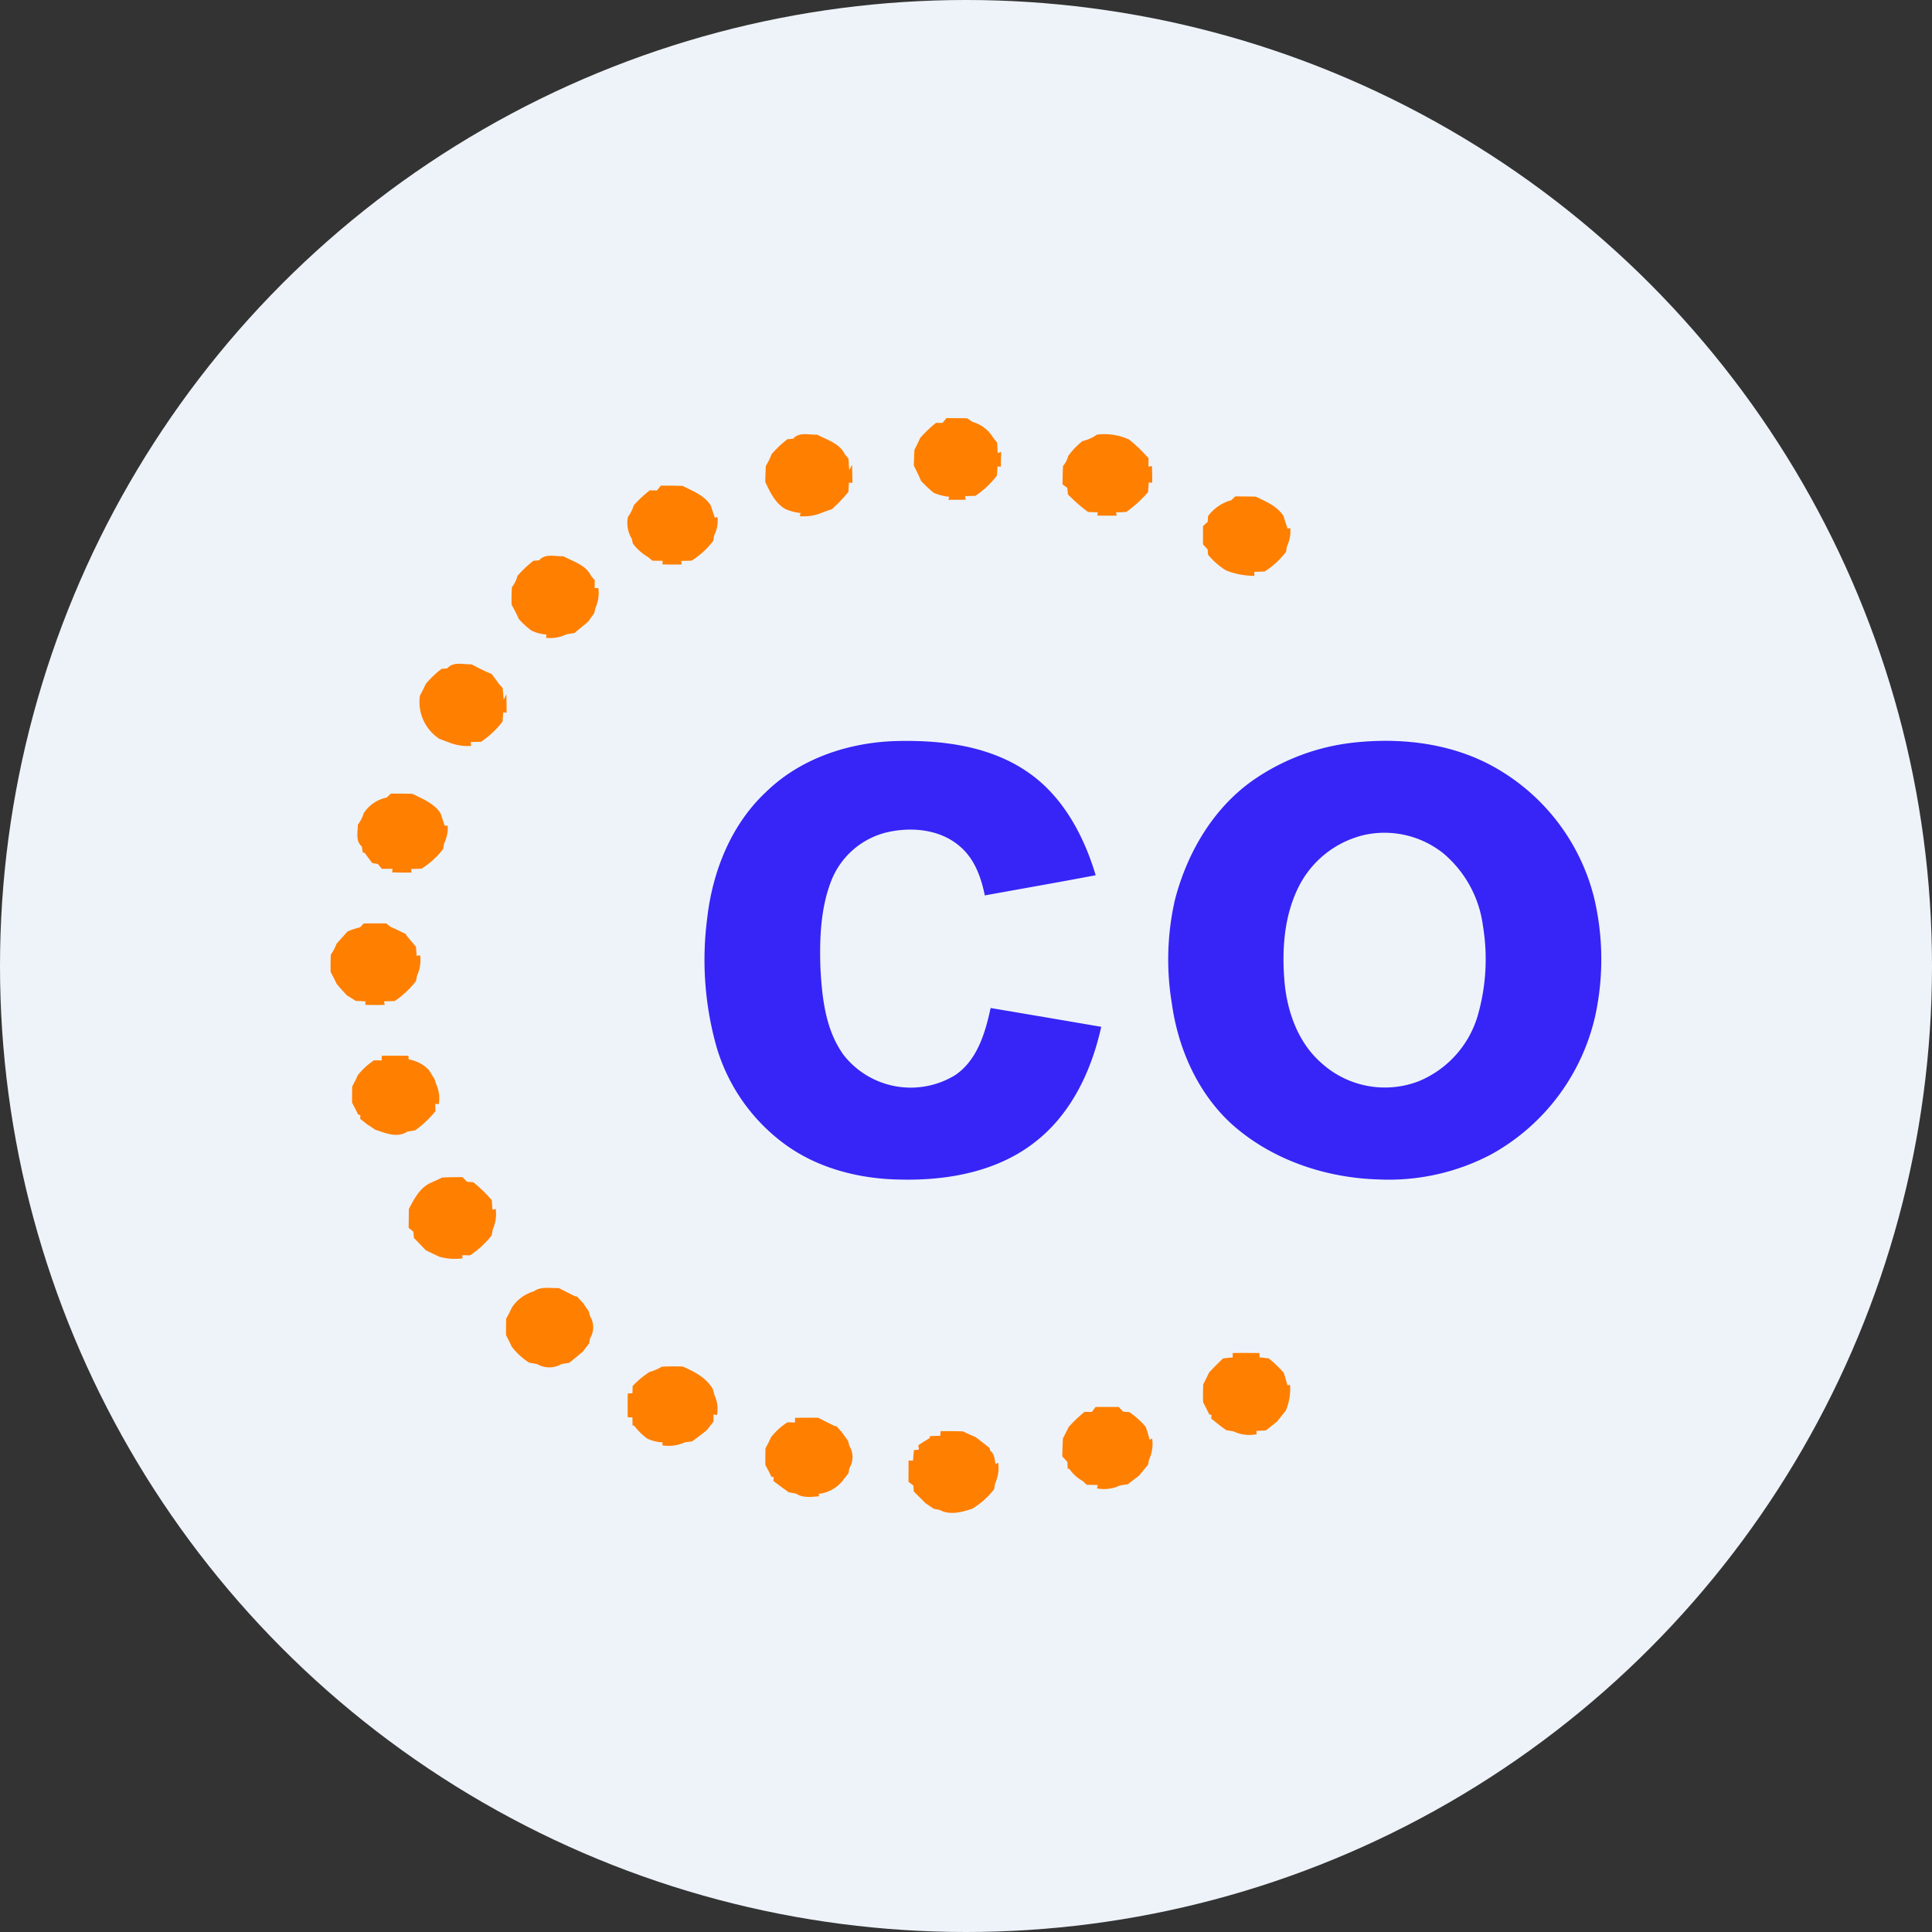<?xml version='1.0' encoding='utf-8'?>
<svg xmlns="http://www.w3.org/2000/svg" viewBox="0 0 300 300" width="300" height="300">
  <rect x="0" y="0" width="300" height="300" fill="#333333" stroke="none"/>
  <defs>
    <style>
      .a {
        fill: #eef3fa;
      }

      .b, .c {
        fill: #3625f6;
      }

      .c {
        fill-rule: evenodd;
      }

      .d {
        fill: #ff7f00;
      }
    </style>
  <clipPath id="bz_circular_clip"><circle cx="150.0" cy="150.0" r="150.0" /></clipPath></defs>
  <g clip-path="url(#bz_circular_clip)"><rect class="a" width="300" height="300" />
  <g>
    <path class="b" d="M118.975,122.952c5.336-5.195,12.815-7.666,20.156-7.884,6.927-.172,14.25.689,20.144,4.611,5.626,3.709,8.977,9.914,10.861,16.229-5.731,1.087-11.478,2.09-17.216,3.131-.566-2.795-1.589-5.66-3.817-7.566-3.05-2.69-7.484-3.117-11.318-2.245a12.395,12.395,0,0,0-8.733,7.603c-1.637,4.254-1.8,8.906-1.661,13.417.252,4.687.779,9.716,3.641,13.615a13.247,13.247,0,0,0,17.273,3.091c3.448-2.328,4.687-6.579,5.517-10.43q8.587,1.447,17.177,2.92c-1.48,6.7-4.563,13.342-10.034,17.696-5.835,4.724-13.611,6.177-20.952,6.025-6.511-.054-13.18-1.74-18.436-5.71a28.818,28.818,0,0,1-10.287-14.794,49.788,49.788,0,0,1-1.492-19.946C110.607,135.383,113.5,128.053,118.975,122.952Z" />
    <path class="c" d="M209.868,115.348c7.103-.831,14.552-.083,21.008,3.151a32.179,32.179,0,0,1,16.644,20.857,41.43,41.43,0,0,1,.202,18.321,32.828,32.828,0,0,1-16.179,21.579,34.049,34.049,0,0,1-17.283,3.893c-8.331-.197-16.796-3.021-23.046-8.643-5.278-4.845-8.302-11.748-9.263-18.771a41.572,41.572,0,0,1,.491-16.01c1.918-7.414,6.079-14.487,12.513-18.831A33.799,33.799,0,0,1,209.868,115.348Zm2.068,14.282a15.323,15.323,0,0,0-10.394,8.3c-2.156,4.447-2.495,9.54-2.094,14.399.395,4.737,2.119,9.608,5.798,12.788a14.664,14.664,0,0,0,15.012,2.793A15.839,15.839,0,0,0,229.403,157.9a31.677,31.677,0,0,0,.865-14.155,17.695,17.695,0,0,0-6.208-11.287A14.686,14.686,0,0,0,211.935,129.63Z" />
    <path class="d" d="M69.459,103.785c.939-1.124,2.516-.57,3.779-.629a31.285,31.285,0,0,0,3.117,1.506c.386.517.772,1.041,1.146,1.57.138.146.415.45.553.6.038.467.114,1.394.151,1.859.104-.227.319-.675.427-.903q.026,1.442.038,2.891c-.131-.021-.395-.059-.525-.079-.024.36-.083,1.087-.109,1.447a13.963,13.963,0,0,1-3.339,3.138c-.398.009-1.203.029-1.603.038.017.151.051.45.072.601a7.878,7.878,0,0,1-3.226-.453c-.584-.224-1.163-.441-1.74-.659a6.857,6.857,0,0,1-2.996-6.701c.336-.591.634-1.203.915-1.82a15.7,15.7,0,0,1,2.445-2.329C68.788,103.84,69.237,103.802,69.459,103.785Zm77.499-38.863c1.065.009,2.135.012,3.205.024.298.193.6.391.901.584a5.562,5.562,0,0,1,3.205,2.504c.138.169.415.5.553.668.026.41.081,1.237.11,1.649.13-.046.393-.148.524-.198q-.026,1.171-.055,2.333c-.126-.017-.377-.05-.503-.071-.024.36-.076,1.086-.105,1.447a14.489,14.489,0,0,1-3.322,3.129c-.407.013-1.22.038-1.623.051.026.138.076.419.101.557-.903.013-1.8.013-2.693.009.033-.117.109-.352.143-.465a8.206,8.206,0,0,1-2.433-.629,25.778,25.778,0,0,1-1.935-1.821c-.348-.81-.721-1.607-1.129-2.388.017-.822.043-1.649.093-2.471.319-.591.608-1.204.885-1.821a18.931,18.931,0,0,1,2.466-2.349c.252.004.755.009,1.006.009C146.505,65.484,146.807,65.11,146.958,64.922Zm-23.802,3.201c.948-1.096,2.509-.579,3.763-.622,1.548.839,3.457,1.327,4.275,3.055.142.164.423.495.562.663.024.448.083,1.346.109,1.796.109-.21.331-.629.441-.836q.037,1.411.059,2.82c-.139-.017-.407-.051-.541-.067-.021.36-.067,1.082-.088,1.447a22.364,22.364,0,0,1-2.572,2.697c-.6.177-1.179.399-1.758.634a7.491,7.491,0,0,1-3.247.441c.046-.122.134-.369.176-.491a7.852,7.852,0,0,1-2.42-.634c-1.57-.939-2.324-2.6-3.084-4.175.017-.843.038-1.686.097-2.525a9.496,9.496,0,0,0,.882-1.792,16.573,16.573,0,0,1,2.458-2.333C122.49,68.182,122.934,68.144,123.157,68.123Zm47.166-.63a9.148,9.148,0,0,1,5.005.76,23.796,23.796,0,0,1,3.016,2.908c0,.322-.005.977-.009,1.3l.537-.092c.029.865.045,1.725.05,2.588-.139-.012-.407-.042-.546-.054q-.05.755-.1,1.51a19.246,19.246,0,0,1-3.389,3.084c-.532.026-1.061.046-1.59.067l.105.495c-1.01.021-2.022.021-3.033-.009l.101-.486c-.508-.021-1.016-.046-1.52-.067a26.097,26.097,0,0,1-3.124-2.731c-.021-.252-.067-.756-.093-1.008-.184-.134-.553-.402-.743-.536.009-.956.021-1.914.076-2.87a3.766,3.766,0,0,0,.805-1.54,11.303,11.303,0,0,1,2.216-2.319A6.323,6.323,0,0,0,170.323,67.493ZM102.62,75.407c1.124,0,2.244.004,3.364.042,1.585.789,3.334,1.456,4.358,2.996.222.646.436,1.292.651,1.938.104-.021.31-.067.415-.093a5.013,5.013,0,0,1-.529,2.891c-.029.202-.093.605-.126.805a12.816,12.816,0,0,1-3.365,3.075c-.541.013-1.077.026-1.615.043l.088.545c-.998.026-2.001.026-2.999-.012.009-.138.024-.415.033-.55-.398-.009-1.196-.021-1.594-.026-.172-.142-.515-.427-.688-.57a7.899,7.899,0,0,1-2.34-2.094c-.043-.184-.134-.553-.177-.743a4.697,4.697,0,0,1-.583-3.398,6.018,6.018,0,0,0,.906-1.8,19.056,19.056,0,0,1,2.478-2.312c.282.005.839.009,1.12.013C102.17,75.969,102.472,75.595,102.62,75.407ZM191.822,77.08c1.056.005,2.113.013,3.171.034,1.582.772,3.305,1.447,4.299,3,.205.65.42,1.301.638,1.951.105-.012.324-.042.427-.054a5.49,5.49,0,0,1-.533,2.861c-.029.198-.088.596-.121.798a12.328,12.328,0,0,1-3.343,3.079c-.399.013-1.201.038-1.599.05.004.156.021.462.026.617a11.982,11.982,0,0,1-4.389-.831,11.331,11.331,0,0,1-2.814-2.454c-.017-.206-.046-.617-.064-.822-.18-.198-.541-.588-.721-.785q.005-1.416.004-2.831c.181-.164.545-.496.73-.659.012-.226.045-.679.062-.906a6.656,6.656,0,0,1,3.612-2.462C191.361,77.517,191.666,77.223,191.822,77.08Zm-108.1,9.923c.936-1.115,2.504-.57,3.762-.629,1.557.839,3.47,1.33,4.301,3.058.142.164.427.495.57.658-.005.311-.013.932-.017,1.238l.574-.029a5.702,5.702,0,0,1-.46,3.129c-.046.202-.143.605-.193.806-.315.432-.625.864-.932,1.301-.705.595-1.425,1.174-2.139,1.766-.399.059-.801.121-1.201.184a5.625,5.625,0,0,1-3.209.546c.017-.127.059-.379.076-.504a6.035,6.035,0,0,1-2.374-.641,12.486,12.486,0,0,1-1.921-1.775,22.481,22.481,0,0,0-1.115-2.199c-.022-.906-.017-1.813.038-2.715a5.184,5.184,0,0,0,.884-1.791,17.979,17.979,0,0,1,2.462-2.329C83.05,87.058,83.5,87.02,83.722,87.003ZM60.684,123.236c1.12-.009,2.245-.004,3.365.034,1.585.793,3.33,1.456,4.353,3,.222.633.432,1.275.63,1.921.126.009.373.026.495.033a5.807,5.807,0,0,1-.584,2.795c-.033.206-.1.613-.13.815a12.886,12.886,0,0,1-3.364,3.062c-.541.012-1.082.026-1.628.043l.097.548q-1.517.033-3.033-.029c.021-.133.059-.407.079-.541-.419-.004-1.258-.004-1.678-.004-.15-.189-.461-.562-.612-.748-.222-.037-.658-.117-.877-.155-.395-.524-.788-1.048-1.174-1.577l-.289-.055c-.038-.234-.114-.701-.151-.936-1.011-.848-.612-2.228-.62-3.369a6.004,6.004,0,0,0,.906-1.78,5.555,5.555,0,0,1,3.582-2.45C60.21,123.689,60.525,123.388,60.684,123.236ZM56.472,143.392q1.75-.018,3.507-.004c.176.138.532.419.713.558.798.34,1.573.721,2.349,1.103l.064.197c.495.588.977,1.18,1.485,1.762.033.47.071.944.104,1.418l.534-.097a5.58,5.58,0,0,1-.467,3.16c-.042.214-.126.646-.171.86a14.287,14.287,0,0,1-3.301,3.093c-.554.012-1.108.029-1.661.045l.109.55c-1.011.029-2.021.026-3.033-.004.017-.134.05-.403.067-.537-.517-.029-1.028-.054-1.54-.079q-.66-.434-1.334-.831c-.566-.579-1.098-1.183-1.615-1.804-.302-.625-.608-1.242-.944-1.847-.016-.898-.012-1.799.034-2.697a7.387,7.387,0,0,0,.884-1.692c.563-.641,1.142-1.267,1.708-1.904A10.273,10.273,0,0,1,55.905,144C56.048,143.85,56.329,143.543,56.472,143.392Zm2.819,20.55q2.063-.031,4.127.004c.013.139.034.424.046.563a5.524,5.524,0,0,1,3.146,1.656c.285.467.574.932.872,1.394.059.188.177.57.236.763a5.247,5.247,0,0,1,.41,3.134l-.55-.055c.009.286.034.853.046,1.137a16.553,16.553,0,0,1-3.159,2.984c-.403.062-.805.126-1.208.197-1.582,1.041-3.389.227-4.988-.298-.423-.285-.846-.567-1.275-.843-.348-.281-.7-.563-1.053-.835,0-.155.005-.457.005-.608l-.319-.046c-.307-.625-.622-1.246-.956-1.851-.005-.846,0-1.69.021-2.53.31-.575.603-1.162.872-1.754a10.674,10.674,0,0,1,2.526-2.311c.293.004.876.012,1.17.016C59.266,164.48,59.283,164.118,59.291,163.942Zm9.355,18.905c1.053-.05,2.101-.062,3.154-.062.181.18.546.541.726.721.244.017.727.055.97.076a20.424,20.424,0,0,1,2.878,2.798c.021.365.062,1.096.088,1.461.126-.029.386-.079.515-.105a5.771,5.771,0,0,1-.462,3.16c-.042.23-.117.691-.159.922a13.94,13.94,0,0,1-3.372,3.113c-.303-.009-.911-.021-1.216-.029l.054.5a9.077,9.077,0,0,1-3.586-.252c-.713-.327-1.427-.668-2.127-1.02q-.92-.964-1.842-1.918c-.017-.239-.055-.713-.071-.948-.184-.155-.558-.458-.743-.608.012-.982.021-1.959.042-2.933.843-1.604,1.716-3.341,3.477-4.092C67.533,183.38,68.096,183.125,68.646,182.847Zm14.237,17.676c1.132-.827,2.6-.458,3.905-.512.806.427,1.632.827,2.445,1.25.097.022.289.06.386.081.294.323.592.641.894.965.298.432.6.868.906,1.304.05.198.159.596.21.793a3.239,3.239,0,0,1-.009,3.412c-.034.202-.105.596-.139.793-.327.412-.653.835-.972,1.259-.693.596-1.402,1.17-2.111,1.745q-.61.093-1.22.202a3.721,3.721,0,0,1-3.775-.005c-.412-.076-.822-.151-1.234-.217a10.497,10.497,0,0,1-2.723-2.505q-.403-.9-.869-1.762-.013-1.277.017-2.547.471-.85.881-1.725A6.093,6.093,0,0,1,82.883,200.524Zm108.537,9.57c1.384-.017,2.773-.012,4.157.005,0,.167-.004.503-.004.67.478.05.956.105,1.439.16a23.685,23.685,0,0,1,2.299,2.185c.222.655.424,1.318.6,1.993l.407-.067a8.498,8.498,0,0,1-.684,4.037c-.453.55-.893,1.107-1.334,1.67-.579.453-1.153.906-1.72,1.375-.5.022-.998.043-1.494.067.013.131.038.391.046.52a5.707,5.707,0,0,1-3.574-.44c-.377-.067-.751-.131-1.124-.189-.445-.302-.881-.621-1.296-.953-.353-.285-.701-.566-1.054-.839.009-.142.026-.431.034-.579-.084-.016-.252-.054-.336-.076-.319-.638-.633-1.27-.965-1.9q-.044-1.396.026-2.793c.315-.596.608-1.204.901-1.809.693-.76,1.427-1.477,2.164-2.194.496-.059.999-.11,1.502-.155C191.414,210.61,191.419,210.266,191.419,210.094Zm-88.658,2.128c1.082-.064,2.169-.059,3.251-.029,1.837.805,3.691,1.737,4.706,3.562.051.205.151.613.198.818a5.159,5.159,0,0,1,.424,3.146l-.546-.076v1.104c-.34.419-.671.848-.998,1.284-.755.638-1.544,1.22-2.345,1.8-.269.029-.81.097-1.082.126a6.063,6.063,0,0,1-3.532.474c.017-.114.046-.341.059-.458a6.217,6.217,0,0,1-2.39-.588,9.842,9.842,0,0,1-2.014-1.976c-.071-.021-.205-.059-.272-.079-.005-.306-.012-.922-.017-1.229l-.738-.034q-.02-1.843.009-3.679c.179-.013.55-.038.734-.05.007-.277.021-.839.029-1.116a14.515,14.515,0,0,1,2.609-2.181A7.23,7.23,0,0,0,102.761,212.221Zm67.361,6.248H173.7c.172.18.52.541.693.721.243.022.734.064.977.084a13.777,13.777,0,0,1,2.512,2.249,11.653,11.653,0,0,1,.608,2.031l.42-.155a5.688,5.688,0,0,1-.487,3.239c-.033.197-.109.591-.147.788q-.698.845-1.389,1.708c-.591.437-1.179.882-1.753,1.335-.42.062-.836.134-1.251.205a5.81,5.81,0,0,1-3.548.445l.13-.524c-.574-.017-1.149-.026-1.723-.038-.151-.143-.453-.432-.605-.579a5.953,5.953,0,0,1-2.102-1.918l-.243.017c-.012-.265-.033-.801-.042-1.07-.269-.286-.537-.57-.801-.856.021-.939.046-1.88.105-2.815.31-.579.603-1.17.898-1.762a21.05,21.05,0,0,1,2.466-2.349c.281.004.843.017,1.125.021C169.69,219.052,169.98,218.662,170.123,218.469Zm-46.668,1.69c1.196-.017,2.4-.026,3.599-.012.81.423,1.635.822,2.449,1.246.097.021.294.054.391.076q.44.491.881.994c.302.427.608.864.923,1.296.05.198.15.596.202.793a3.258,3.258,0,0,1-.005,3.403c-.038.205-.109.608-.143.815-.327.407-.65.817-.965,1.237a5.644,5.644,0,0,1-3.662,1.963l.076.37c-1.208.097-2.504.298-3.582-.407-.381-.072-.763-.143-1.141-.21-.436-.315-.868-.625-1.296-.94-.357-.272-.718-.541-1.079-.805.009-.151.026-.462.038-.617l-.344-.042c-.302-.622-.617-1.238-.952-1.842-.005-.861,0-1.716.016-2.572.311-.567.601-1.141.865-1.728a10.158,10.158,0,0,1,2.547-2.321c.293.005.876.021,1.165.029C123.442,220.704,123.451,220.34,123.455,220.159Zm22.589,2.073c1.158-.009,2.32-.009,3.482.033.641.315,1.296.6,1.959.877.738.562,1.468,1.133,2.194,1.725.012.088.038.272.05.365.684.491.713,1.325.839,2.089l.436-.176a5.871,5.871,0,0,1-.486,3.219c-.043.226-.118.67-.155.894a12.335,12.335,0,0,1-3.398,3.021c-1.628.536-3.439,1.041-5.056.184-.231-.046-.688-.134-.918-.181-.419-.29-.834-.57-1.254-.848-.617-.608-1.225-1.22-1.837-1.825-.021-.234-.059-.705-.076-.939-.188-.148-.57-.437-.758-.579q.011-1.649.012-3.298c.176.004.52.009.696.009.033-.408.1-1.218.134-1.625.193-.017.579-.059.772-.079-.021-.172-.059-.52-.079-.693.583-.374,1.17-.746,1.761-1.103l.021-.298c.541-.026,1.087-.046,1.632-.064C146.023,222.765,146.035,222.408,146.044,222.232Z" />
  </g>
</g></svg>